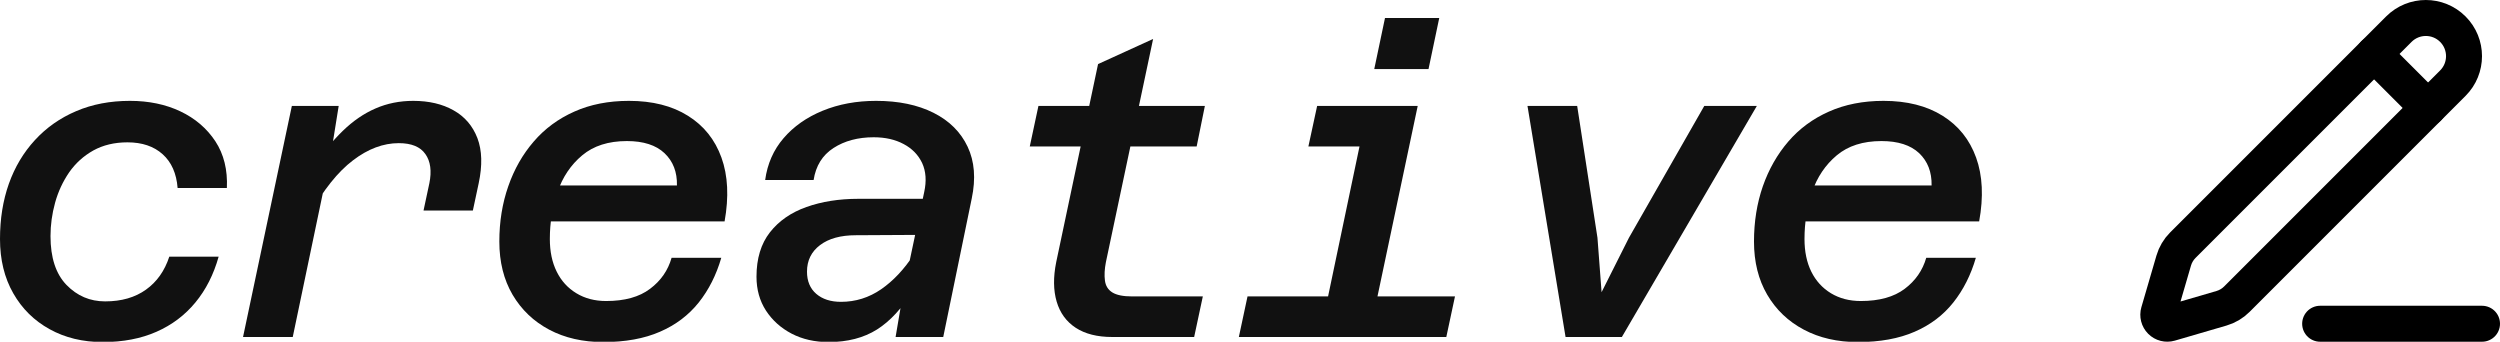 <?xml version="1.0" encoding="UTF-8"?>
<svg width="139px" height="19px" viewBox="0 0 139 19" version="1.1" xmlns="http://www.w3.org/2000/svg" xmlns:xlink="http://www.w3.org/1999/xlink">
    <!-- Generator: Sketch 62 (91390) - https://sketch.com -->
    <title>Group 2</title>
    <desc>Created with Sketch.</desc>
    <g id="Page-1" stroke="none" stroke-width="1" fill="none" fill-rule="evenodd">
        <g id="Group-2" transform="translate(0, 1)">
            <g id="Group" fill="#111111" fill-rule="nonzero">
                <path d="M5.711,18.018 C4.604,18.018 3.621,17.78 2.763,17.305 C1.902,16.832 1.226,16.166 0.736,15.305 C0.245,14.444 0,13.439 0,12.29 C0,11.171 0.164,10.148 0.492,9.22 C0.823,8.289 1.307,7.478 1.943,6.788 C2.579,6.095 3.343,5.559 4.234,5.18 C5.126,4.798 6.123,4.608 7.226,4.608 C8.27,4.608 9.203,4.802 10.025,5.19 C10.846,5.579 11.496,6.133 11.973,6.854 C12.447,7.577 12.66,8.443 12.614,9.451 L9.875,9.451 C9.812,8.644 9.536,8.019 9.045,7.577 C8.555,7.135 7.902,6.914 7.087,6.914 C6.368,6.914 5.735,7.065 5.189,7.366 C4.645,7.671 4.196,8.078 3.842,8.587 C3.491,9.1 3.231,9.662 3.062,10.275 C2.893,10.888 2.808,11.506 2.808,12.129 C2.808,13.322 3.103,14.225 3.693,14.838 C4.286,15.451 5.003,15.757 5.845,15.757 C6.753,15.757 7.51,15.539 8.116,15.104 C8.722,14.672 9.155,14.06 9.413,13.27 L12.157,13.27 C11.878,14.261 11.448,15.111 10.864,15.817 C10.281,16.524 9.561,17.067 8.703,17.445 C7.841,17.827 6.844,18.018 5.711,18.018" id="Path"></path>
                <path d="M26.291,10.707 L23.548,10.707 L23.871,9.195 C24.01,8.512 23.937,7.969 23.652,7.567 C23.371,7.162 22.877,6.959 22.171,6.959 C21.31,6.959 20.462,7.277 19.627,7.914 C18.788,8.55 17.987,9.552 17.221,10.918 L17.405,8.311 C17.942,7.503 18.493,6.825 19.06,6.276 C19.63,5.723 20.236,5.308 20.879,5.03 C21.525,4.748 22.224,4.608 22.976,4.608 C23.851,4.608 24.598,4.783 25.218,5.135 C25.841,5.484 26.283,5.999 26.545,6.683 C26.803,7.363 26.827,8.2 26.614,9.195 L26.291,10.707 Z M16.277,17.737 L13.513,17.737 L16.227,4.889 L18.831,4.889 L18.394,7.612 L16.277,17.737 Z" id="Shape"></path>
                <path d="M33.543,18.018 C32.406,18.018 31.404,17.789 30.536,17.33 C29.671,16.871 28.992,16.223 28.498,15.385 C28.008,14.548 27.763,13.563 27.763,12.431 C27.763,11.329 27.928,10.304 28.26,9.356 C28.588,8.411 29.06,7.582 29.676,6.869 C30.289,6.155 31.041,5.601 31.932,5.205 C32.82,4.807 33.833,4.608 34.969,4.608 C36.275,4.608 37.368,4.884 38.249,5.437 C39.131,5.986 39.752,6.761 40.113,7.763 C40.474,8.765 40.532,9.947 40.287,11.31 L29.994,11.31 L30.431,9.311 L37.638,9.311 C37.655,8.567 37.424,7.969 36.947,7.517 C36.473,7.068 35.776,6.843 34.855,6.843 C33.828,6.843 32.999,7.108 32.37,7.637 C31.74,8.163 31.283,8.842 30.998,9.672 C30.713,10.503 30.571,11.376 30.571,12.29 C30.571,12.987 30.698,13.592 30.953,14.104 C31.205,14.617 31.57,15.017 32.047,15.305 C32.521,15.593 33.072,15.737 33.702,15.737 C34.732,15.737 35.546,15.511 36.142,15.059 C36.742,14.61 37.141,14.035 37.34,13.335 L40.103,13.335 C39.828,14.283 39.411,15.111 38.851,15.817 C38.287,16.524 37.568,17.067 36.694,17.445 C35.819,17.827 34.769,18.018 33.543,18.018" id="Path"></path>
                <path d="M52.444,17.737 L49.795,17.737 L50.257,15.013 L51.385,9.682 C51.521,9.063 51.483,8.523 51.271,8.064 C51.055,7.609 50.712,7.257 50.242,7.009 C49.775,6.758 49.22,6.632 48.577,6.632 C47.702,6.632 46.957,6.832 46.341,7.23 C45.728,7.626 45.36,8.219 45.237,9.009 L42.543,9.009 C42.666,8.108 43.007,7.333 43.567,6.683 C44.127,6.03 44.853,5.52 45.744,5.155 C46.635,4.79 47.624,4.608 48.711,4.608 C49.957,4.608 51.021,4.829 51.902,5.271 C52.783,5.713 53.416,6.343 53.801,7.16 C54.185,7.974 54.261,8.932 54.029,10.034 L52.444,17.737 Z M46.067,18.018 C45.298,18.018 44.614,17.862 44.015,17.551 C43.418,17.239 42.943,16.812 42.588,16.27 C42.237,15.727 42.061,15.099 42.061,14.385 C42.061,13.377 42.31,12.555 42.807,11.918 C43.307,11.282 43.983,10.813 44.835,10.511 C45.686,10.207 46.649,10.054 47.722,10.054 L51.614,10.054 L51.201,12.059 L47.583,12.079 C46.741,12.079 46.079,12.262 45.595,12.627 C45.111,12.992 44.869,13.484 44.869,14.104 C44.869,14.633 45.042,15.045 45.386,15.34 C45.731,15.635 46.188,15.782 46.758,15.782 C47.57,15.782 48.314,15.549 48.99,15.084 C49.665,14.618 50.272,13.973 50.809,13.149 L50.739,15.174 C50.156,16.139 49.496,16.854 48.761,17.32 C48.022,17.785 47.124,18.018 46.067,18.018" id="Shape"></path>
                <path d="M66.395,17.737 L61.837,17.737 C61.009,17.737 60.333,17.566 59.809,17.224 C59.289,16.883 58.936,16.399 58.751,15.772 C58.565,15.142 58.557,14.409 58.726,13.571 L61.052,2.563 L64.113,1.166 L61.489,13.571 C61.413,13.96 61.395,14.302 61.434,14.596 C61.471,14.891 61.608,15.112 61.847,15.26 C62.086,15.407 62.45,15.481 62.94,15.481 L66.877,15.481 L66.395,17.737 Z M66.534,7.145 L57.255,7.145 L57.737,4.889 L66.991,4.889 L66.534,7.145 Z" id="Shape"></path>
                <path d="M76.111,17.737 L73.368,17.737 L76.061,4.889 L78.825,4.889 L76.111,17.737 Z M80.415,17.737 L68.88,17.737 L69.362,15.481 L80.897,15.481 L80.415,17.737 Z M76.961,7.145 L72.746,7.145 L73.233,4.889 L77.443,4.889 L76.961,7.145 Z M79.426,2.839 L76.409,2.839 L77.006,0 L80.022,0 L79.426,2.839 Z" id="Shape"></path>
                <polygon id="Path" points="90.176 17.737 87.045 17.737 84.928 4.889 87.691 4.889 88.819 12.22 89.048 15.245 90.569 12.22 94.758 4.889 97.681 4.889"></polygon>
                <path d="M103.297,18.018 C102.161,18.018 101.16,17.789 100.295,17.33 C99.427,16.871 98.748,16.223 98.257,15.385 C97.767,14.548 97.522,13.563 97.522,12.431 C97.522,11.329 97.686,10.304 98.014,9.356 C98.345,8.411 98.817,7.582 99.43,6.869 C100.043,6.155 100.795,5.601 101.687,5.205 C102.578,4.807 103.59,4.608 104.723,4.608 C106.029,4.608 107.124,4.884 108.009,5.437 C108.89,5.986 109.511,6.761 109.872,7.763 C110.233,8.765 110.29,9.947 110.041,11.31 L99.753,11.31 L100.191,9.311 L107.397,9.311 C107.411,8.567 107.18,7.969 106.706,7.517 C106.229,7.068 105.53,6.843 104.609,6.843 C103.582,6.843 102.754,7.108 102.124,7.637 C101.495,8.163 101.037,8.842 100.752,9.672 C100.471,10.503 100.33,11.376 100.33,12.29 C100.33,12.987 100.456,13.592 100.708,14.104 C100.963,14.617 101.327,15.017 101.801,15.305 C102.278,15.593 102.831,15.737 103.461,15.737 C104.488,15.737 105.302,15.511 105.901,15.059 C106.498,14.61 106.897,14.035 107.099,13.335 L109.857,13.335 C109.582,14.283 109.165,15.111 108.605,15.817 C108.045,16.524 107.328,17.067 106.453,17.445 C105.578,17.827 104.526,18.018 103.297,18.018" id="Path"></path>
            </g>
            <line x1="129" y1="17" x2="138" y2="17" id="Path" stroke="#000000" stroke-width="2" stroke-linecap="round" stroke-linejoin="round"></line>
            <path d="M133.376,0.622 C134.205,-0.207 135.549,-0.207 136.378,0.622 C137.207,1.451 137.207,2.795 136.378,3.624 L124.368,15.635 C124.13,15.873 123.836,16.047 123.513,16.141 L120.641,16.979 C120.466,17.03 120.277,16.982 120.147,16.853 C120.018,16.723 119.97,16.534 120.021,16.359 L120.859,13.487 C120.953,13.164 121.127,12.871 121.365,12.633 L133.376,0.622 Z" id="Path" stroke="#000000" stroke-width="2" stroke-linecap="round" stroke-linejoin="round"></path>
            <line x1="132" y1="2" x2="135" y2="5" id="Path" stroke="#000000" stroke-width="2" stroke-linecap="round" stroke-linejoin="round"></line>
        </g>
    </g>
</svg>